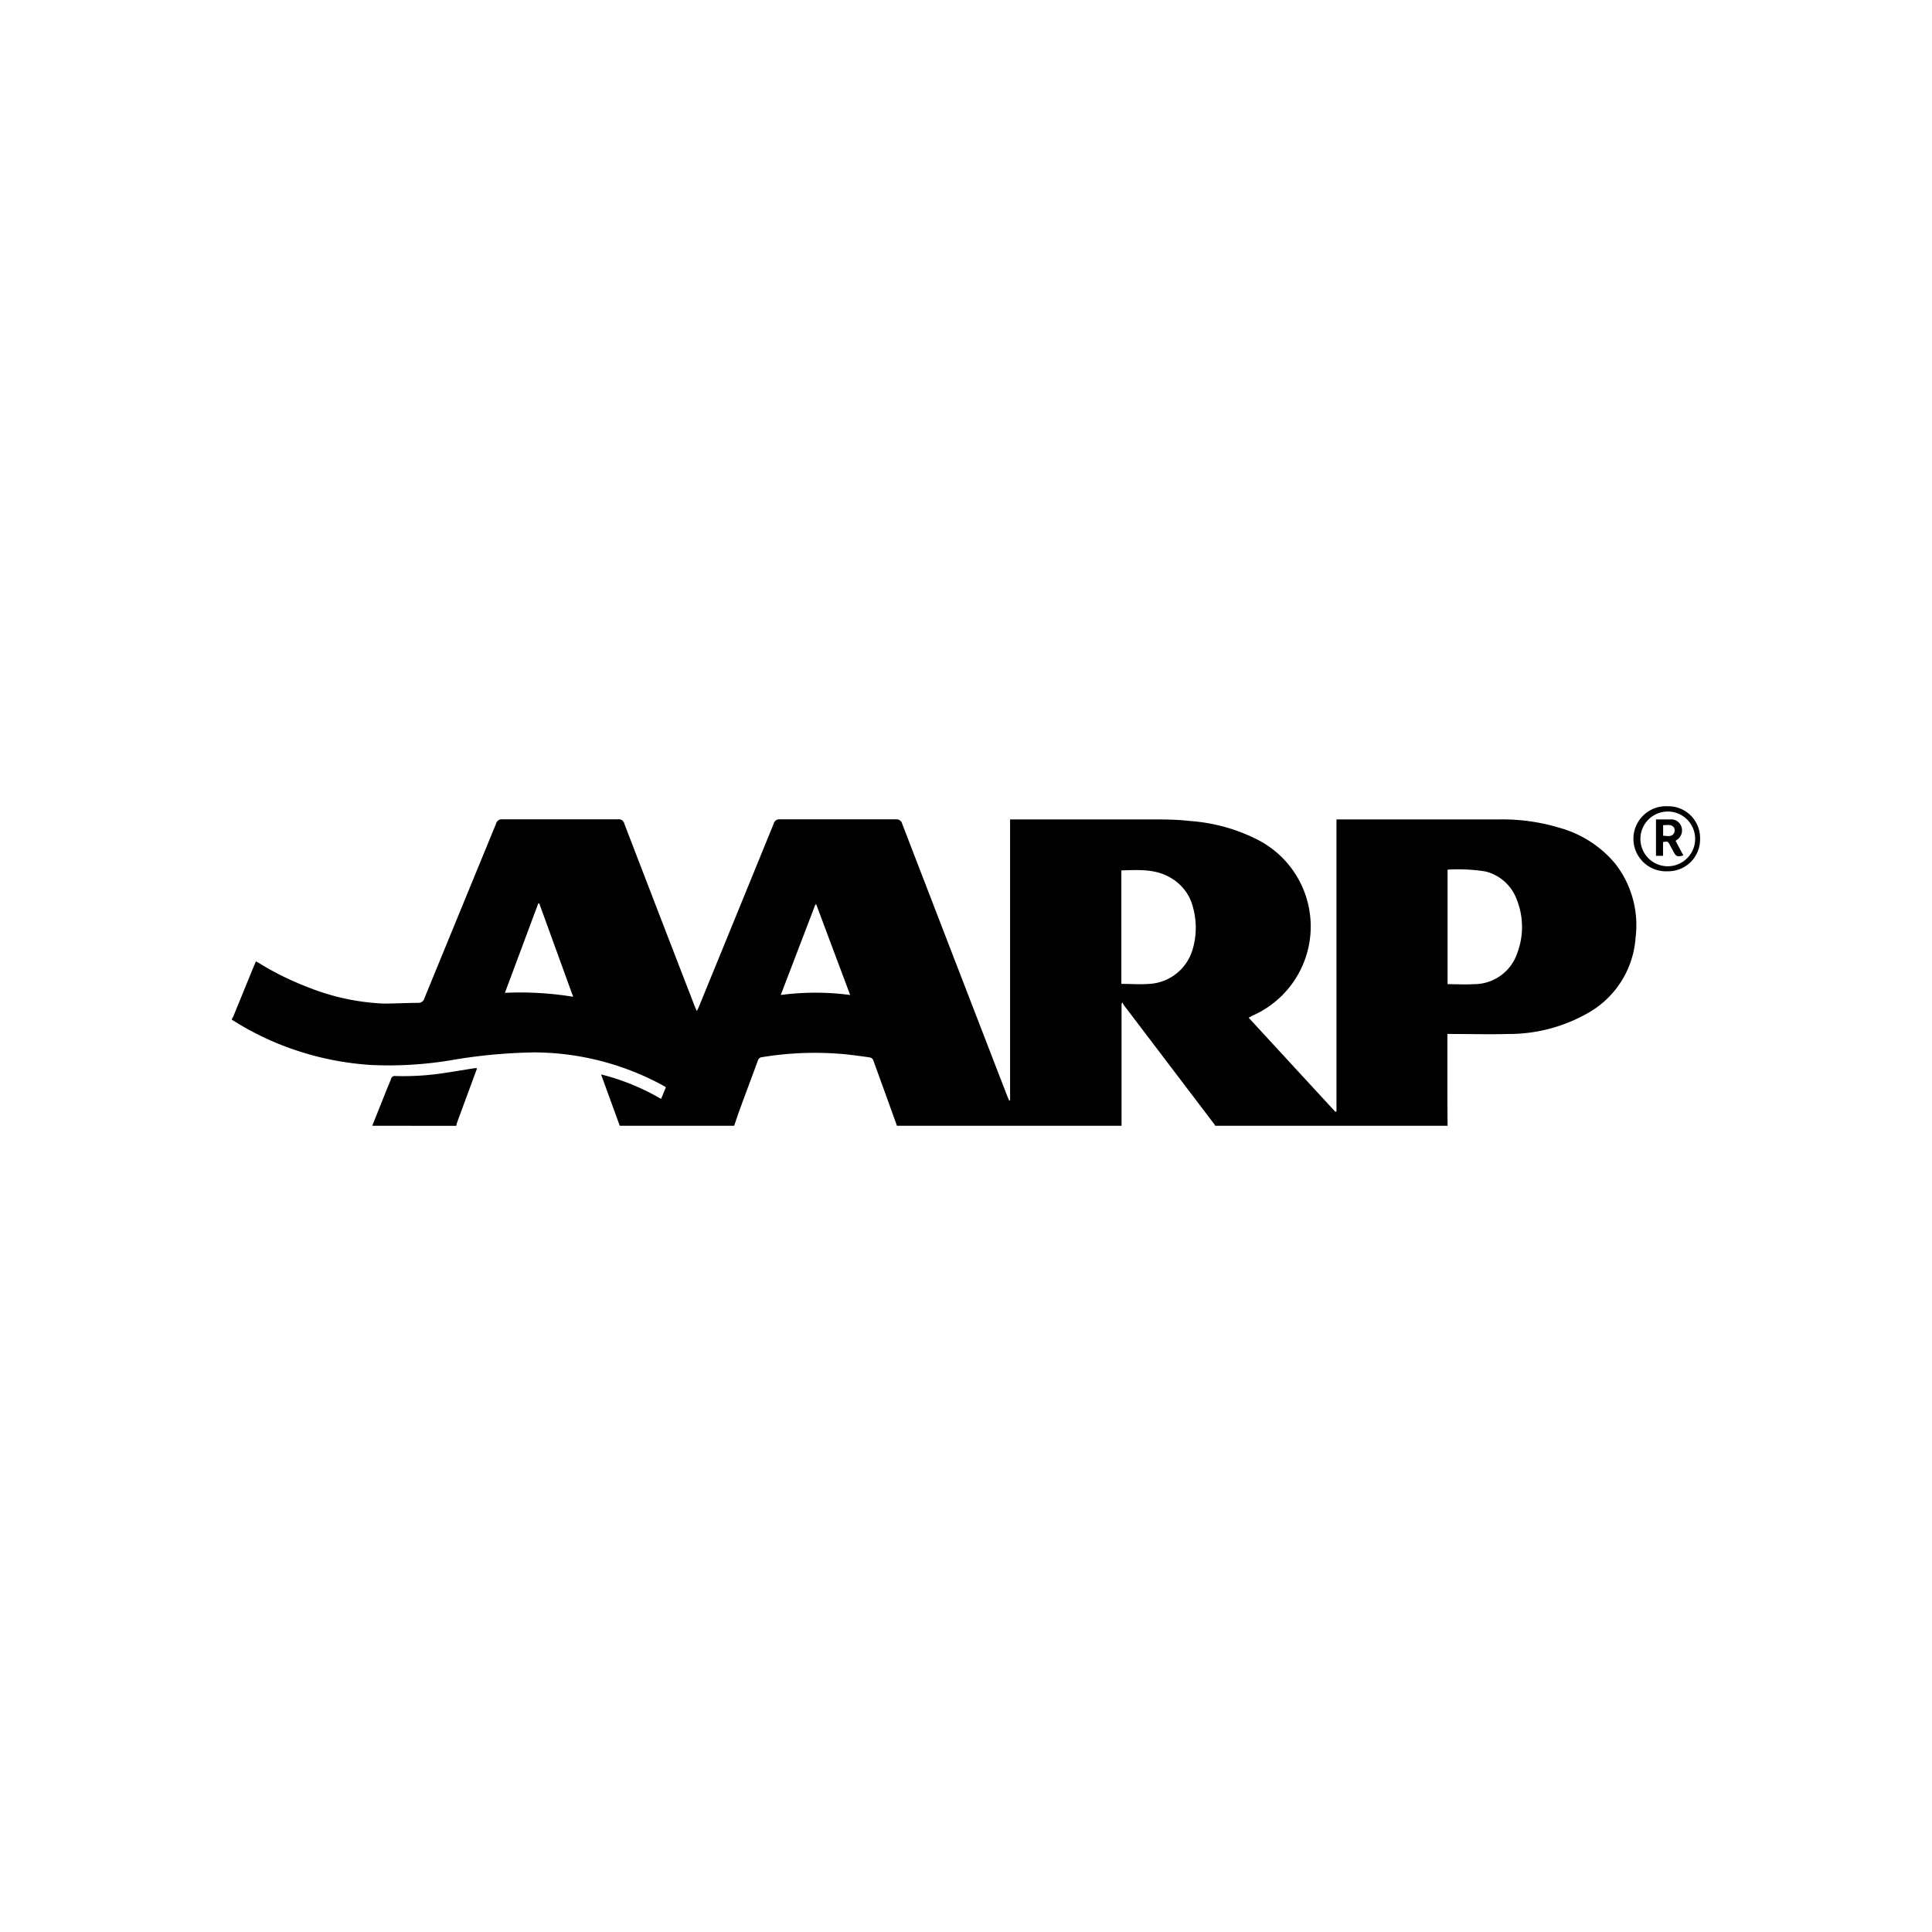 <?xml version="1.0" encoding="utf-8"?>
<svg xmlns="http://www.w3.org/2000/svg" viewBox="0 0 216 216" id="Artwork">
  <path d="M161.84,125.86h-26l0-.07-10.21-13.44a1.45,1.45,0,0,1-.12-.25l-.12.1v13.29c0,.12,0,.25,0,.37H100.28c-.89-2.46-1.77-4.92-2.67-7.38a.54.54,0,0,0-.37-.26c-.9-.13-1.8-.25-2.71-.35a36.45,36.45,0,0,0-9.33.32.53.53,0,0,0-.47.38c-.69,1.89-1.4,3.77-2.09,5.66-.2.54-.37,1.09-.56,1.63H69.29l-2.09-5.74a25.74,25.74,0,0,1,6.71,2.74l.54-1.31c-.22-.12-.4-.24-.6-.34a30.36,30.36,0,0,0-14.09-3.55,59.44,59.44,0,0,0-9.6.92,42.74,42.74,0,0,1-8.6.49,33.07,33.07,0,0,1-8.75-1.74A32.2,32.2,0,0,1,25.92,114v-.08c.06-.11.13-.21.18-.32l1.83-4.48c.22-.55.45-1.09.68-1.64l.33.18a32,32,0,0,0,5.41,2.68,25.67,25.67,0,0,0,8.51,1.86c1.28,0,2.57-.07,3.85-.08a.7.7,0,0,0,.75-.54q4-9.75,8-19.49a.65.65,0,0,1,.71-.49q6.47,0,12.92,0a.63.63,0,0,1,.71.49q3.93,10.23,7.89,20.46c.06.15.13.29.22.49.09-.18.15-.3.2-.42q4.2-10.26,8.39-20.53a.65.65,0,0,1,.72-.49q6.45,0,12.91,0a.67.67,0,0,1,.74.51q5.88,15.27,11.78,30.53c.06.13.12.26.17.39l.11,0V91.61h.59c5,0,10,0,15,0,1.51,0,3,0,4.52.18a19.66,19.66,0,0,1,7.38,2,10.89,10.89,0,0,1-.39,19.76l-.43.23,9.7,10.53.12-.07V91.61H167.7a22.18,22.18,0,0,1,6.63.93,12.45,12.45,0,0,1,6.24,4,11.18,11.18,0,0,1,2.29,8.29,10.5,10.5,0,0,1-5.49,8.52,17.81,17.81,0,0,1-8.74,2.25c-2.09.06-4.18,0-6.27,0h-.54v6.43C161.82,123.35,161.83,124.6,161.84,125.86Zm0-15.83c1,0,2,.06,2.95,0a5.09,5.09,0,0,0,4.84-3.47,8.26,8.26,0,0,0-.06-6,5,5,0,0,0-3.5-3.13,19.25,19.25,0,0,0-4.23-.2ZM125.37,110c1.06,0,2.1.08,3.13,0a5.36,5.36,0,0,0,4.85-3.9,8.53,8.53,0,0,0,.06-4.54,5.28,5.28,0,0,0-2.58-3.45c-1.72-1-3.58-.84-5.46-.8ZM60.29,101l-.11,0-3.73,10a36.82,36.82,0,0,1,7.63.44Zm27,10.24a29.65,29.65,0,0,1,7.76,0c-1.28-3.42-2.54-6.77-3.79-10.12h-.1Z"/>
  <path d="M41.62,125.86,43.16,122c.18-.46.39-.91.56-1.38a.42.42,0,0,1,.48-.32,29.74,29.74,0,0,0,5.42-.33c1.14-.17,2.27-.36,3.4-.54l.32,0c-.42,1.14-.82,2.23-1.23,3.33-.33.91-.67,1.81-1,2.72a2.48,2.48,0,0,0-.1.39Z"/>
  <path d="M190.07,93.78a3.56,3.56,0,0,1-3.62,3.63,3.64,3.64,0,1,1,0-7.27A3.55,3.55,0,0,1,190.07,93.78Zm-.55,0a3.06,3.06,0,1,0-3,3.07A3.07,3.07,0,0,0,189.52,93.78Z"/>
  <path d="M185.14,91.61c.59,0,1.13,0,1.66,0a1.19,1.19,0,0,1,1.18.81,1.25,1.25,0,0,1-.48,1.46l-.17.13.87,1.62c-.63.2-.81.14-1.1-.4l-.41-.77c-.22-.4-.22-.4-.76-.32v1.54h-.79Zm.8.64v1.19c.44,0,.93.18,1.21-.28a.69.69,0,0,0,0-.64C186.84,92.1,186.37,92.27,185.94,92.25Z"/>
</svg>